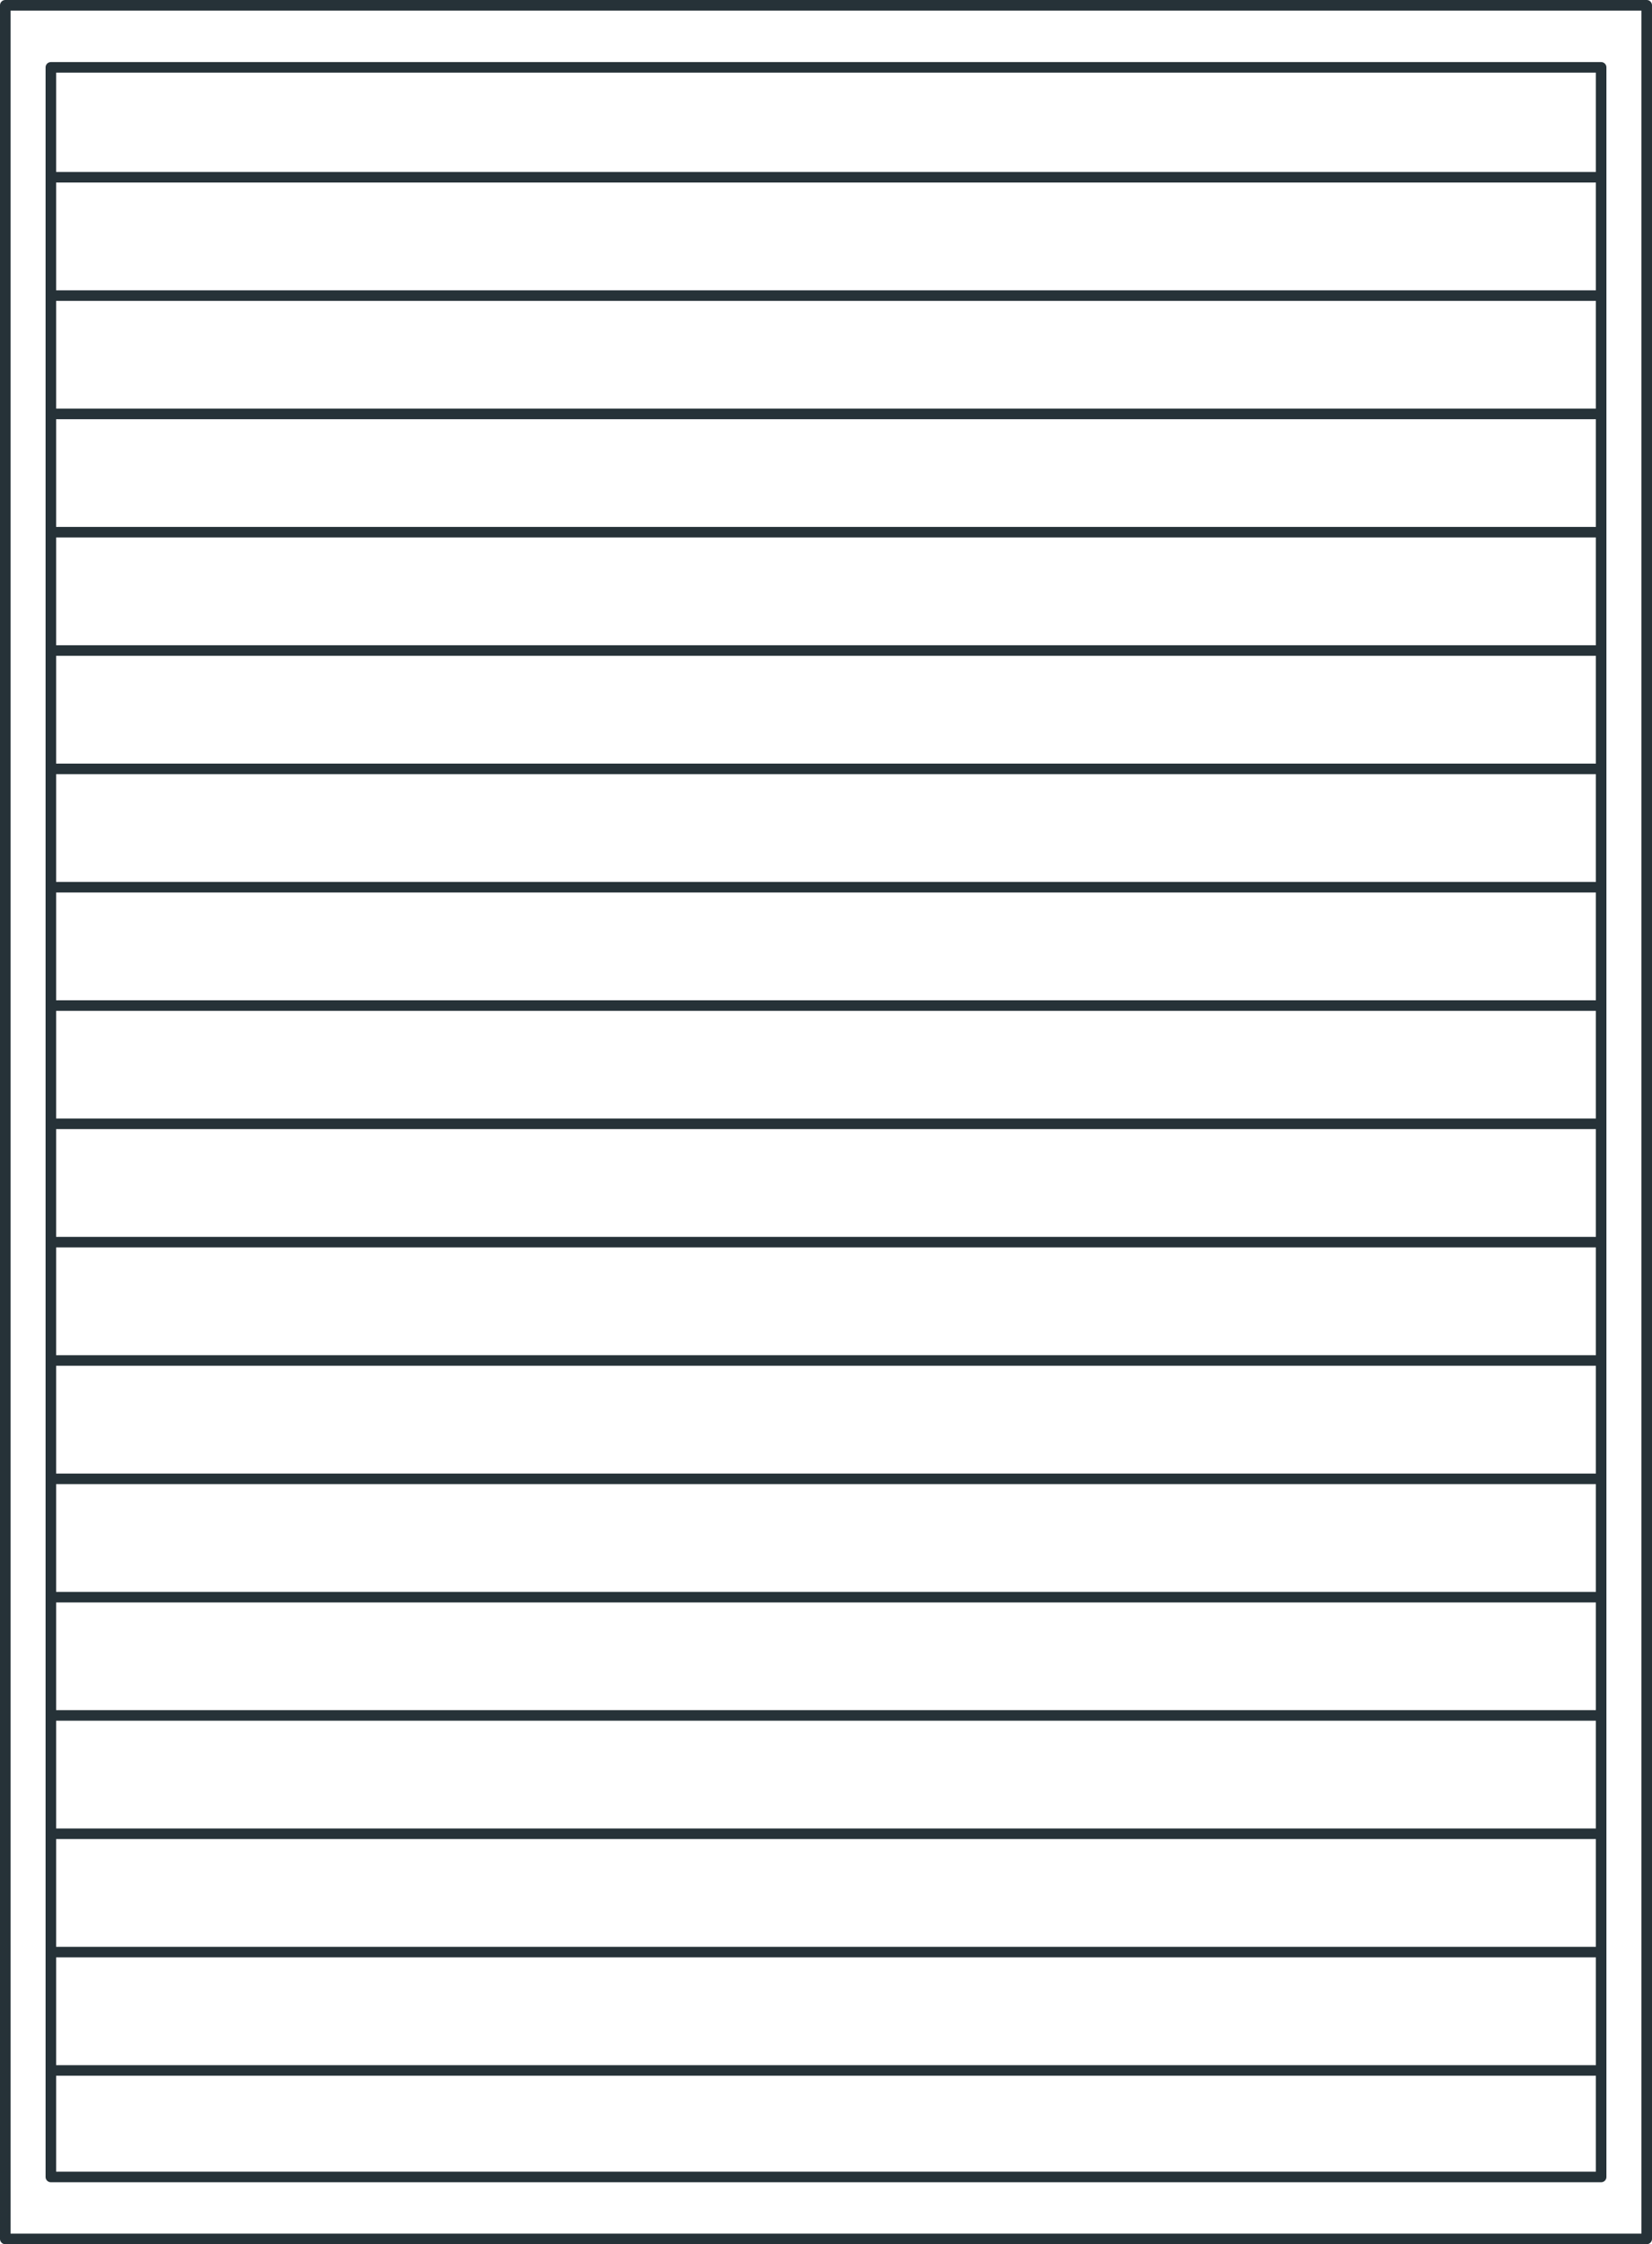 <?xml version="1.0" encoding="UTF-8"?> <svg xmlns="http://www.w3.org/2000/svg" viewBox="0 0 156.57 212.58"> <defs> <style>.cls-1{fill:none;stroke:#263238;stroke-linecap:round;stroke-linejoin:round;}</style> </defs> <g id="Слой_2" data-name="Слой 2"> <g id="Слой_1-2" data-name="Слой 1"> <g id="freepik--Window--inject-24"> <rect class="cls-1" x="0.5" y="0.5" width="155.57" height="211.58"></rect> <rect class="cls-1" x="4.82" y="6.38" width="146.93" height="199.83"></rect> <line class="cls-1" x1="4.86" y1="16.79" x2="151.59" y2="16.79"></line> <line class="cls-1" x1="4.86" y1="28" x2="151.59" y2="28"></line> <line class="cls-1" x1="4.86" y1="39.21" x2="151.59" y2="39.21"></line> <line class="cls-1" x1="4.86" y1="50.41" x2="151.59" y2="50.41"></line> <line class="cls-1" x1="4.86" y1="61.62" x2="151.59" y2="61.62"></line> <line class="cls-1" x1="4.86" y1="72.83" x2="151.59" y2="72.83"></line> <line class="cls-1" x1="4.86" y1="84.04" x2="151.59" y2="84.04"></line> <line class="cls-1" x1="4.86" y1="95.25" x2="151.59" y2="95.25"></line> <line class="cls-1" x1="4.86" y1="106.45" x2="151.59" y2="106.45"></line> <line class="cls-1" x1="4.86" y1="117.66" x2="151.59" y2="117.66"></line> <line class="cls-1" x1="4.86" y1="128.87" x2="151.59" y2="128.87"></line> <line class="cls-1" x1="4.86" y1="140.08" x2="151.59" y2="140.08"></line> <line class="cls-1" x1="4.86" y1="151.29" x2="151.59" y2="151.29"></line> <line class="cls-1" x1="4.86" y1="162.49" x2="151.59" y2="162.49"></line> <line class="cls-1" x1="4.86" y1="173.7" x2="151.59" y2="173.7"></line> <line class="cls-1" x1="4.86" y1="184.91" x2="151.59" y2="184.91"></line> <line class="cls-1" x1="4.86" y1="196.12" x2="151.59" y2="196.12"></line> </g> </g> </g> </svg> 